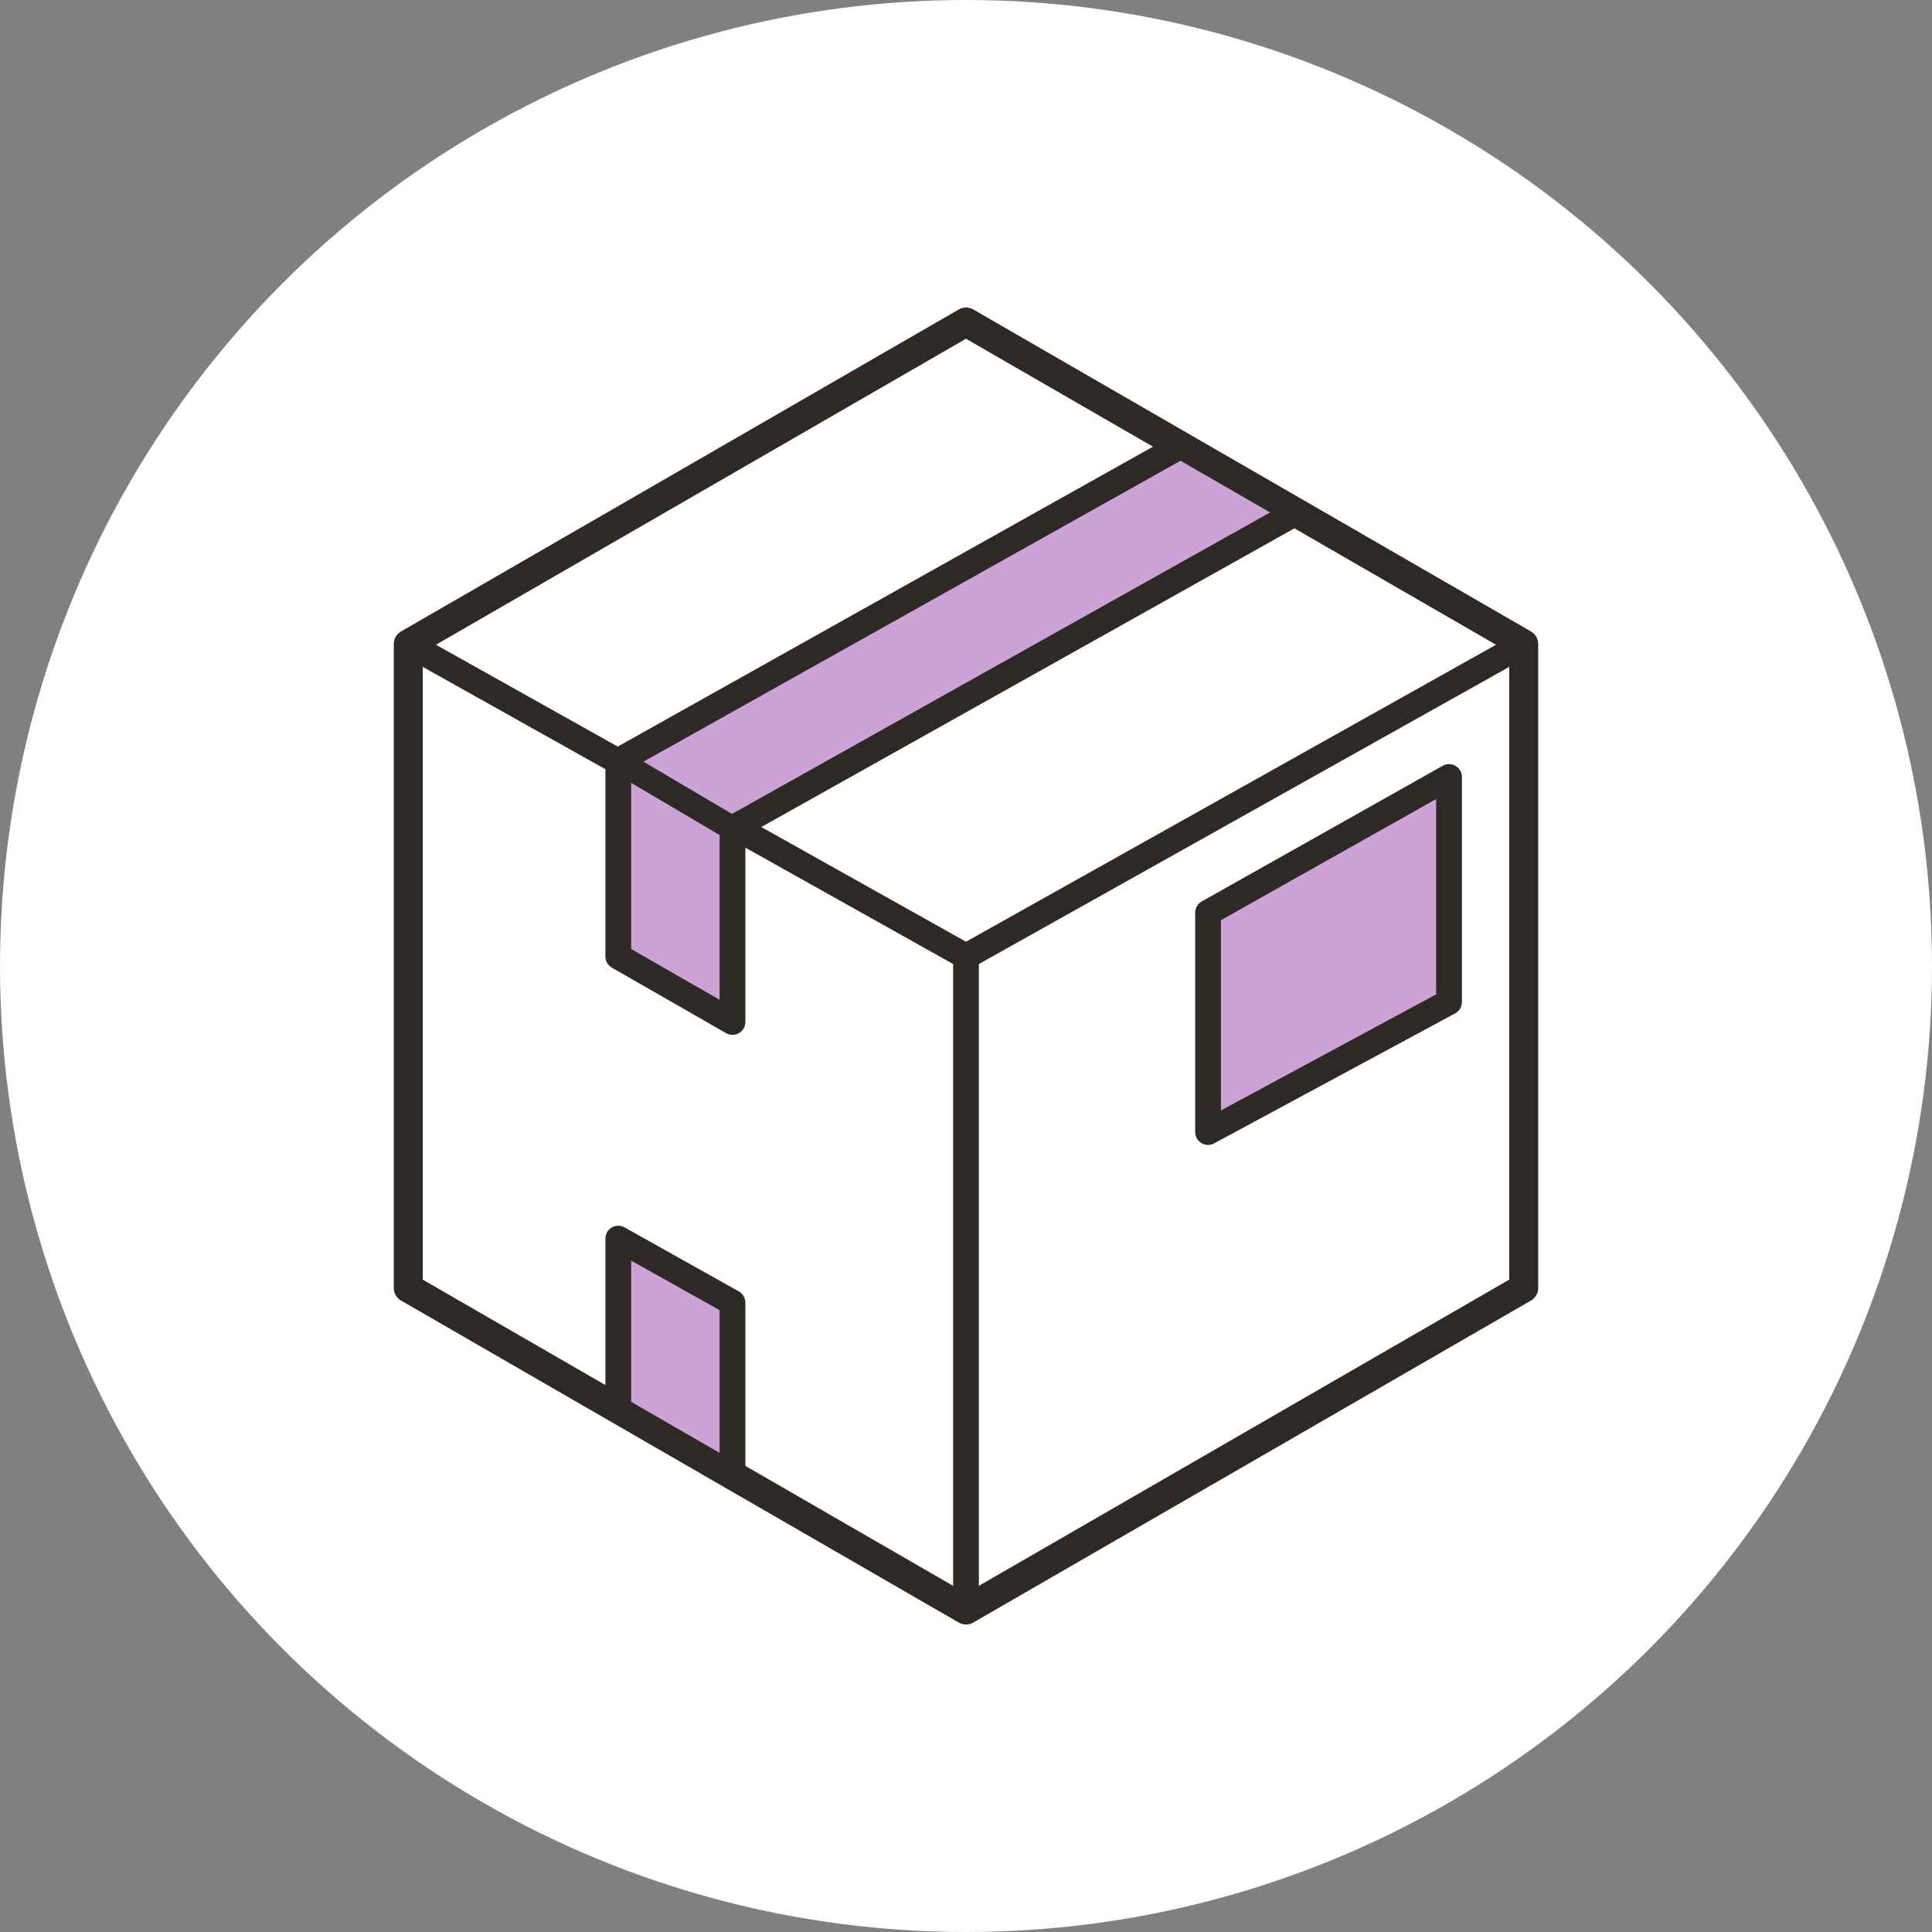 <svg viewBox="0 0 300 300" height="300" width="300" xmlns="http://www.w3.org/2000/svg" data-sanitized-data-name="Layer_2" data-name="Layer_2" id="b">
  <rect x="0" y="0" width="300" height="300" fill="#808080" stroke="none"/>
  <g data-sanitized-data-name="subpage_icons" data-name="subpage_icons" id="c">
    <circle fill="#fff" r="150" cy="150" cx="150"></circle>
  </g>
  <g data-sanitized-data-name="menu_icons" data-name="menu_icons" id="d">
    <g>
      <g>
        <polygon stroke-width="4.5" stroke-linejoin="round" stroke-linecap="round" stroke="#2d2a26" fill="#fff" points="63.397 100 63.397 200 150 250 236.603 200 236.603 100 150 50 63.397 100"></polygon>
        <line stroke-width="4" stroke-linejoin="round" stroke-linecap="round" stroke="#2d2a26" fill="none" y2="250" x2="150" y1="148.522" x1="150"></line>
        <polyline stroke-width="4" stroke-linejoin="round" stroke-linecap="round" stroke="#2d2a26" fill="none" points="63.397 100 150 148.522 236.603 100"></polyline>
        <polygon stroke-width="4" stroke-linejoin="round" stroke-linecap="round" stroke="#2d2a26" fill="#cca2d7" points="201.264 79.597 113.739 128.636 113.739 158.692 96.005 148.522 96.005 118.172 183.332 69.244 201.264 79.597"></polygon>
        <line stroke-width="3.8" stroke-linejoin="round" stroke-linecap="round" stroke="#2d2a26" fill="#cca2d7" y2="128.636" x2="113.739" y1="118.172" x1="96.005"></line>
        <polygon stroke-width="4" stroke-linejoin="round" stroke-linecap="round" stroke="#2d2a26" fill="#cca2d7" points="113.739 229.065 113.739 202.271 96.005 192.331 96.005 218.826 113.739 229.065"></polygon>
      </g>
      <polygon stroke-width="4" stroke-linejoin="round" stroke-linecap="round" stroke="#2d2a26" fill="#cca2d7" points="187.588 141.717 187.588 175.779 225.006 155.594 225.006 120.653 187.588 141.717"></polygon>
    </g>
  </g>
</svg>